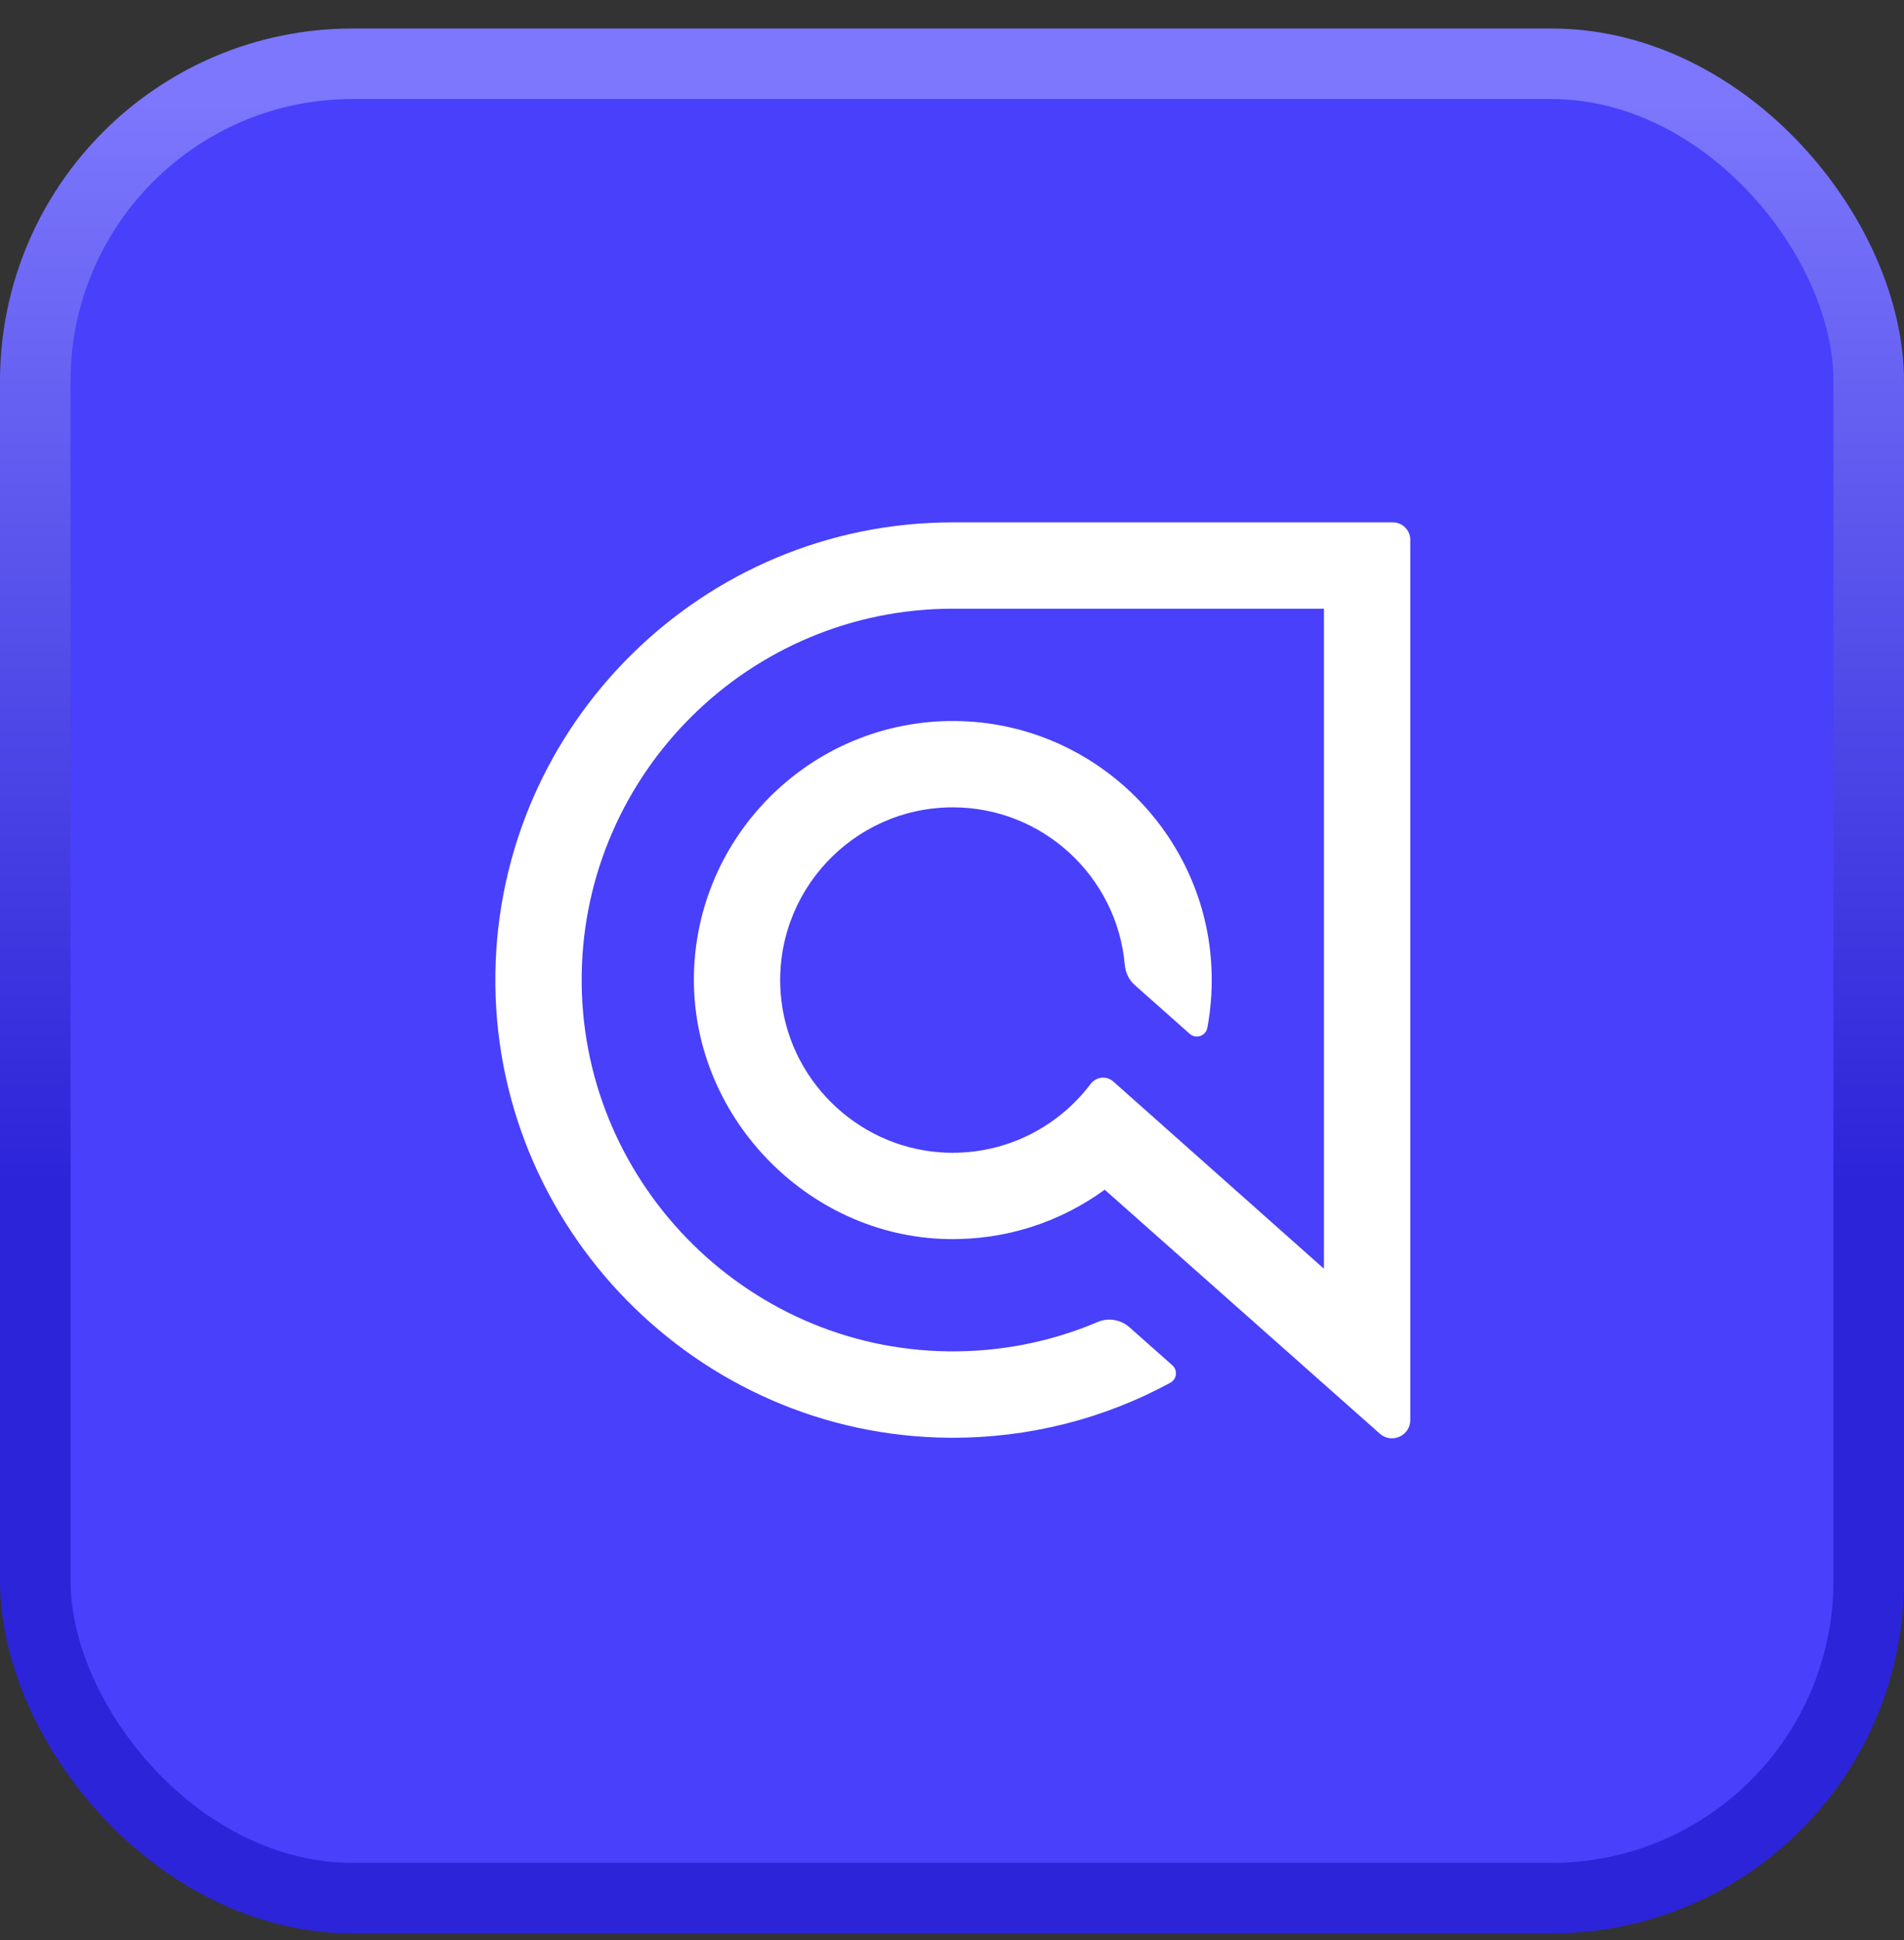 <svg width="54" height="55" viewBox="0 0 54 55" fill="none" xmlns="http://www.w3.org/2000/svg">
<rect x="0" y="0" width="54" height="55" fill="#333333" stroke="none"/>
<rect x="1" y="1.808" width="52" height="52" rx="9" fill="#4840FB"/>
<rect x="1" y="1.808" width="52" height="52" rx="9" stroke="url(#paint0_linear_2752_2960)" stroke-width="2"/>
<g clip-path="url(#clip0_2752_2960)">
<path d="M27.022 14.808C19.932 14.808 14.152 20.525 14.05 27.591C13.946 34.768 19.768 40.714 26.946 40.756C29.162 40.769 31.297 40.226 33.193 39.196C33.378 39.096 33.406 38.842 33.249 38.702L32.035 37.626C31.789 37.407 31.437 37.345 31.134 37.474C29.81 38.037 28.372 38.325 26.891 38.307C21.091 38.236 16.405 33.41 16.498 27.611C16.589 21.885 21.276 17.255 27.022 17.255H37.549V35.965L31.576 30.659C31.383 30.487 31.087 30.521 30.931 30.727C29.973 31.996 28.411 32.785 26.677 32.666C24.271 32.499 22.322 30.563 22.141 28.158C21.926 25.289 24.199 22.886 27.023 22.886C29.577 22.886 31.68 24.852 31.9 27.35C31.919 27.572 32.02 27.78 32.187 27.927L33.742 29.306C33.918 29.463 34.199 29.367 34.242 29.135C34.354 28.536 34.393 27.91 34.349 27.269C34.099 23.616 31.14 20.678 27.485 20.453C23.296 20.194 19.793 23.472 19.682 27.581C19.573 31.585 22.854 35.036 26.858 35.124C28.529 35.161 30.079 34.636 31.331 33.725L39.135 40.642C39.469 40.938 39.997 40.701 39.997 40.254V15.301C39.997 15.029 39.776 14.808 39.505 14.808H27.022Z" fill="white"/>
</g>
<defs>
<linearGradient id="paint0_linear_2752_2960" x1="27" y1="2.808" x2="27" y2="52.808" gradientUnits="userSpaceOnUse">
<stop stop-color="#7C77FC"/>
<stop offset="0.615" stop-color="#2C24D8"/>
</linearGradient>
<clipPath id="clip0_2752_2960">
<rect width="26" height="26" fill="white" transform="translate(14 14.808)"/>
</clipPath>
</defs>
</svg>
